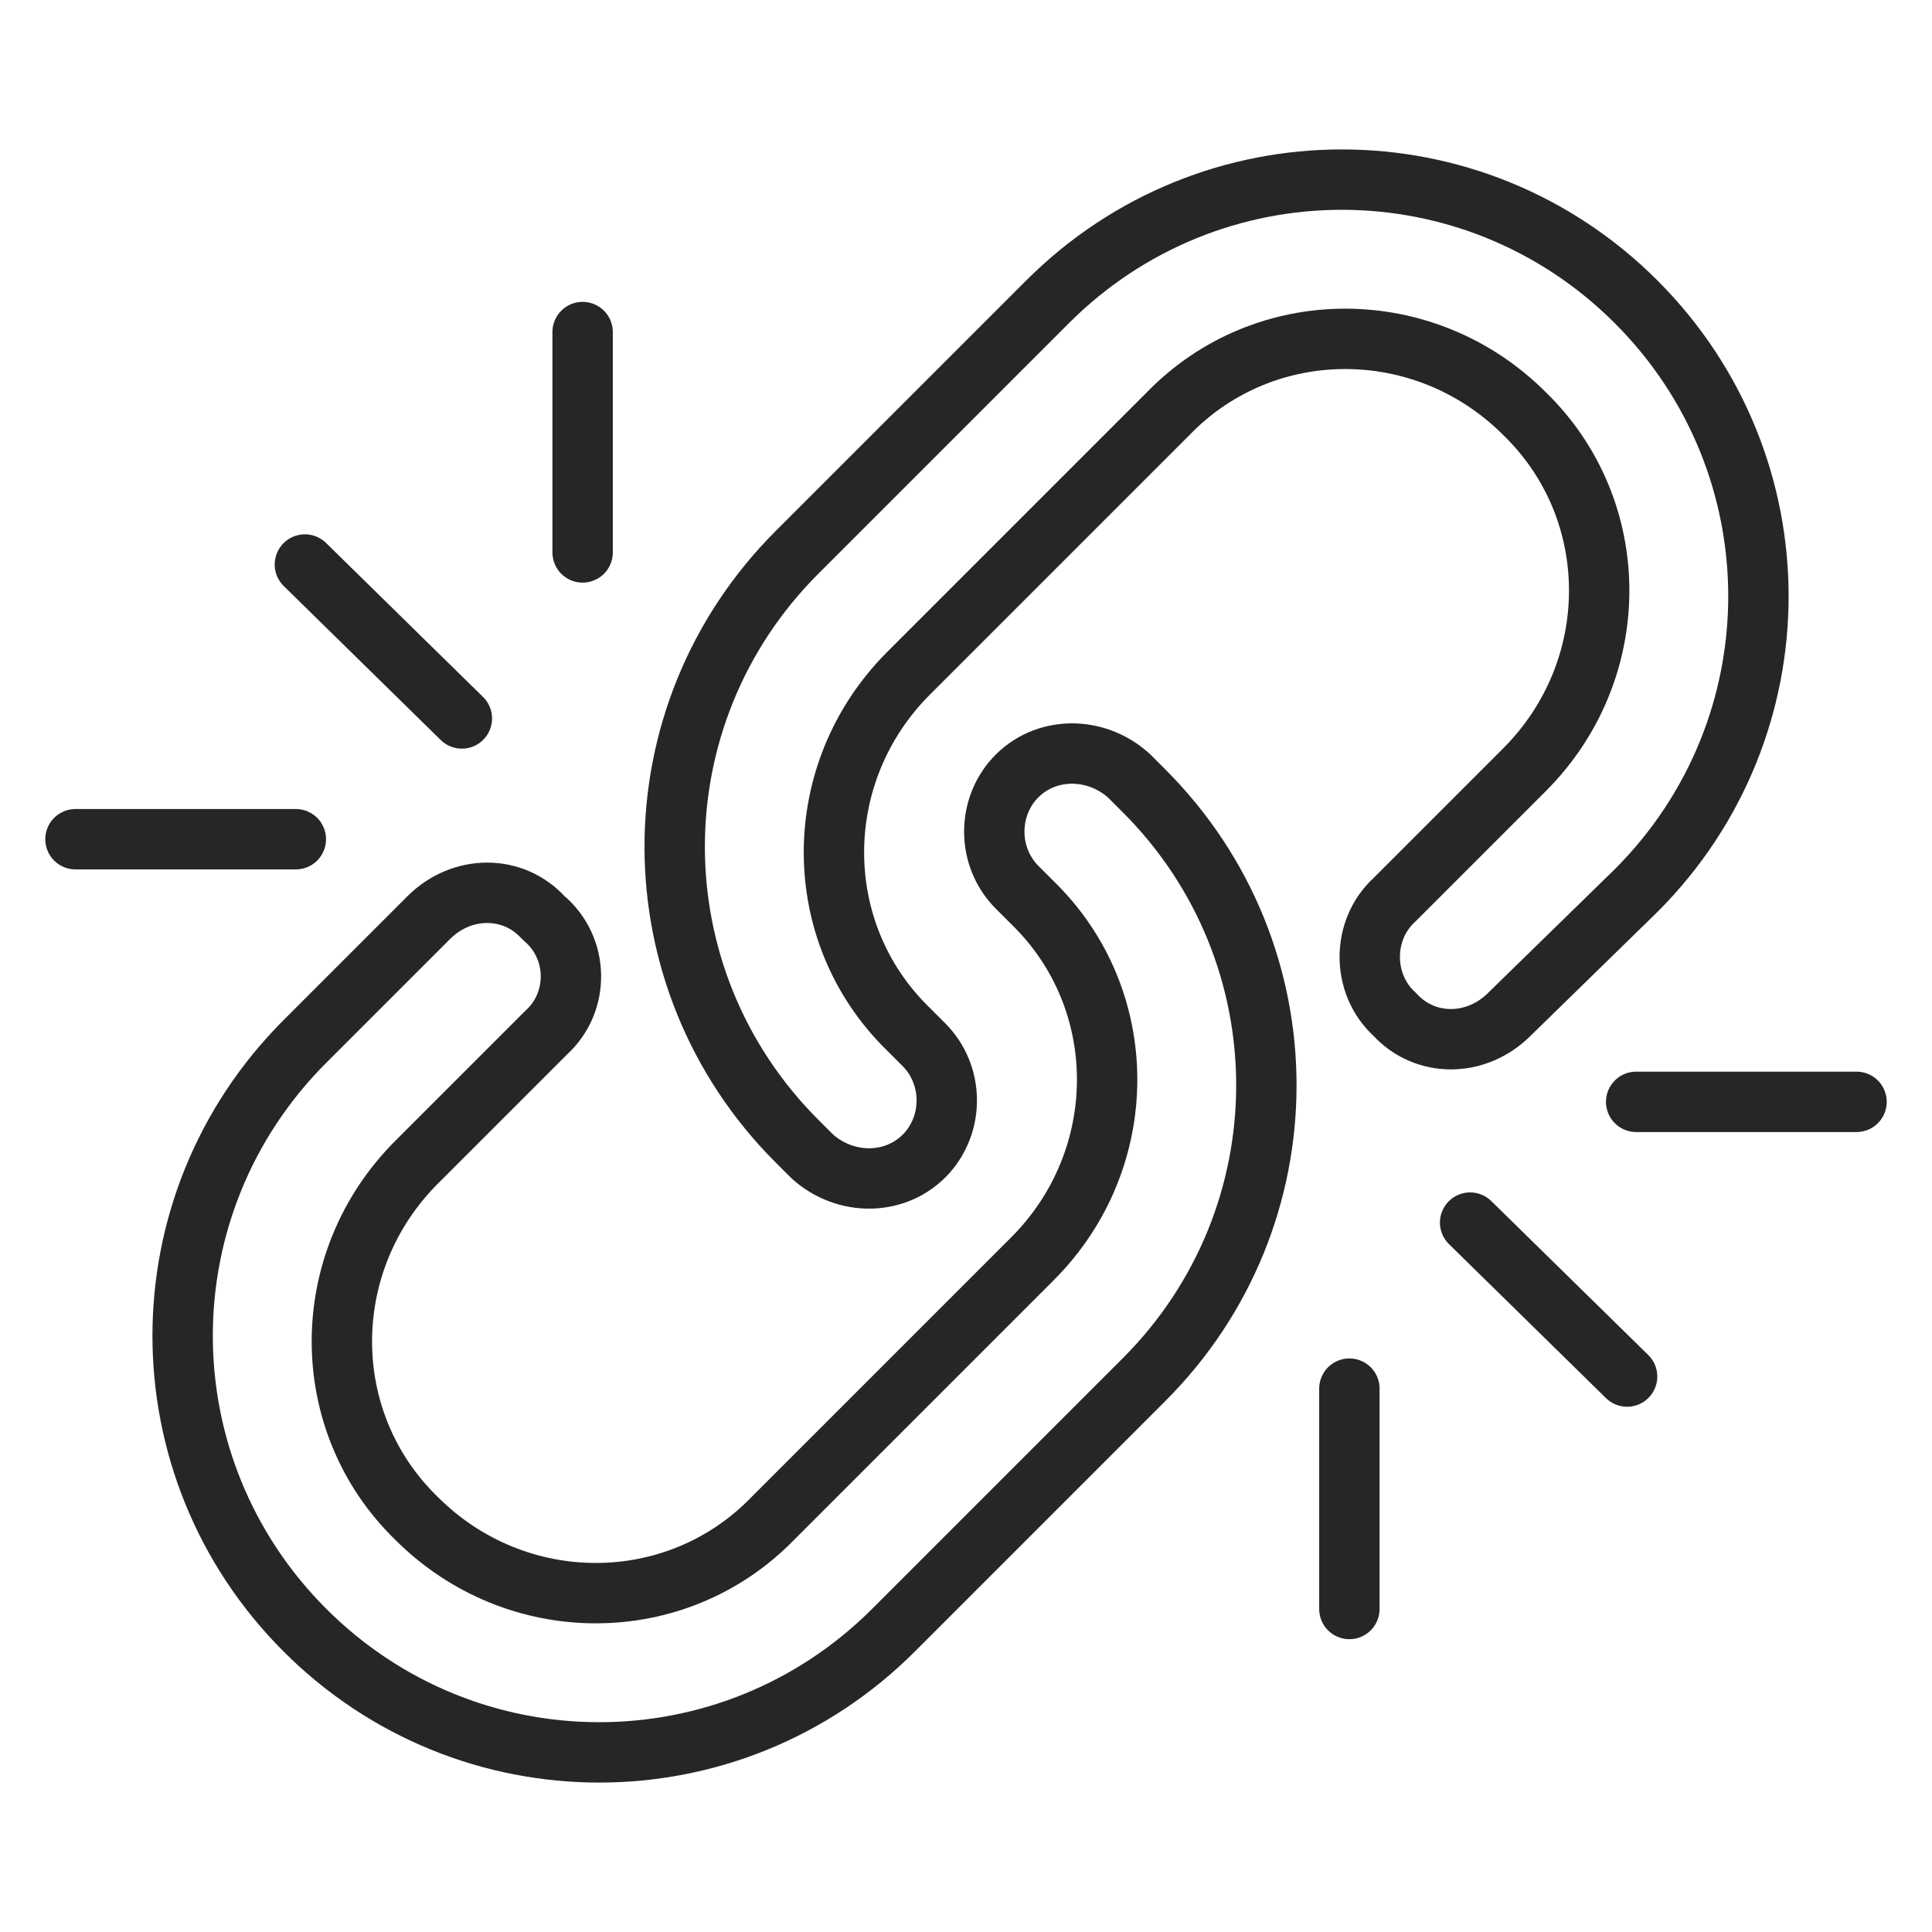 <?xml version="1.0" encoding="UTF-8"?> <svg xmlns="http://www.w3.org/2000/svg" xmlns:xlink="http://www.w3.org/1999/xlink" version="1.0" id="Layer_1" x="0px" y="0px" viewBox="0 0 64 64" style="enable-background:new 0 0 64 64;" xml:space="preserve"> <style type="text/css"> .st0{fill:none;stroke:#282525;stroke-width:2;stroke-linecap:round;stroke-linejoin:round;stroke-miterlimit:10;} </style> <g> <path class="st0" d="M46.2,29.8l4.3-4.3c3.3-3.3,3.3-8.6,0-11.8l0,0c-3.3-3.3-8.6-3.3-11.8,0l-8.6,8.6c-3.3,3.3-3.3,8.6,0,11.8l0,0 l0.5,0.5c1,1,1,2.6,0.1,3.6l0,0c-1,1.1-2.7,1.1-3.8,0.1l-0.5-0.5l0,0c-5.4-5.4-5.4-14.1,0-19.5l8.3-8.3c5.4-5.4,14.1-5.4,19.5,0 l0,0c5.4,5.4,5.4,14.1,0,19.5L50,33.6c-1.1,1.1-2.8,1.1-3.8,0l0,0C45.1,32.6,45.1,30.8,46.2,29.8z"></path> <path class="st0" d="M18.1,34.2l-4.3,4.3c-3.3,3.3-3.3,8.6,0,11.8l0,0c3.3,3.3,8.6,3.3,11.8,0l8.6-8.6c3.3-3.3,3.3-8.6,0-11.8l0,0 l-0.5-0.5c-1-1-1-2.6-0.1-3.6l0,0c1-1.1,2.7-1.1,3.8-0.1l0.5,0.5l0,0c5.4,5.4,5.4,14.1,0,19.5L29.6,54c-5.4,5.4-14.1,5.4-19.5,0 l0,0c-5.4-5.4-5.4-14.1,0-19.5l4.1-4.1c1.1-1.1,2.8-1.1,3.8,0l0,0C19.2,31.4,19.2,33.2,18.1,34.2z"></path> <line class="st0" x1="48.7" y1="40.5" x2="53.9" y2="45.6"></line> <line class="st0" x1="54.2" y1="36.5" x2="61.5" y2="36.5"></line> <line class="st0" x1="44.7" y1="53.3" x2="44.7" y2="46"></line> <line class="st0" x1="15.3" y1="23.8" x2="10.1" y2="18.7"></line> <line class="st0" x1="9.8" y1="27.8" x2="2.5" y2="27.8"></line> <line class="st0" x1="19.3" y1="11" x2="19.3" y2="18.3"></line> </g> </svg> 